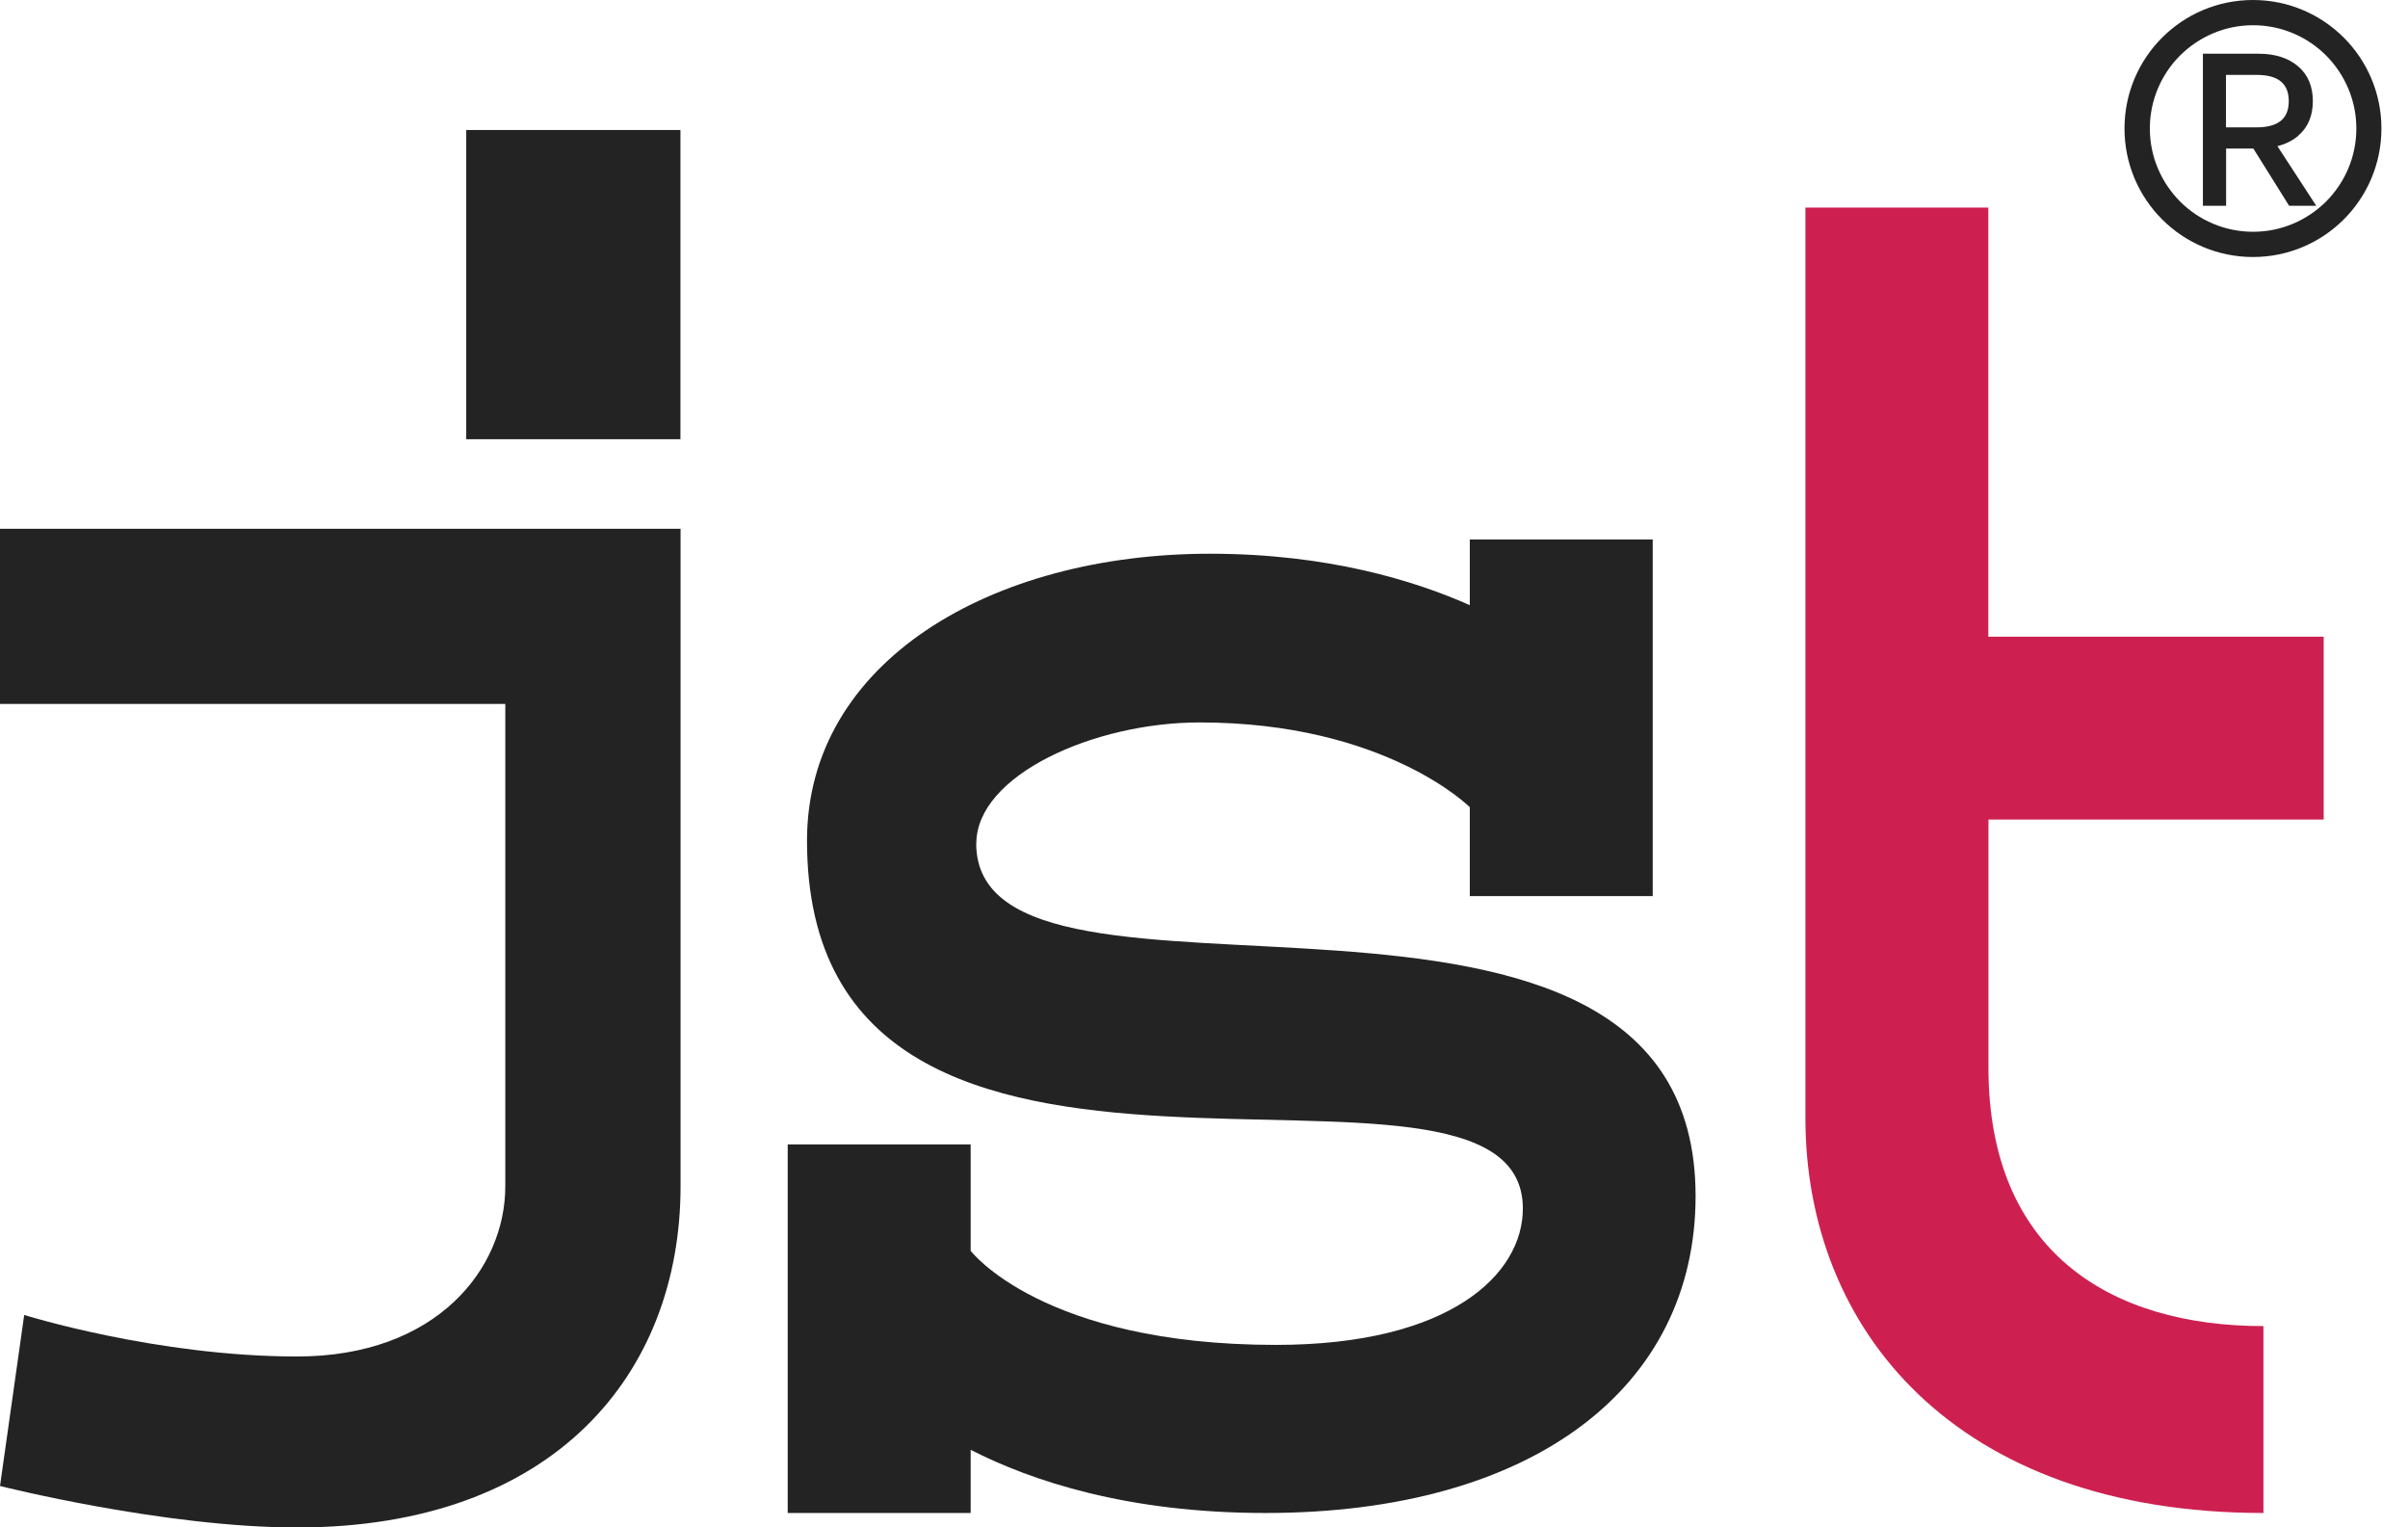 <?xml version="1.0" encoding="UTF-8"?> <svg xmlns="http://www.w3.org/2000/svg" width="82" height="52" viewBox="0 0 82 52" fill="none"><g clip-path="url(#clip0_3_1542)"><path d="M0 23.965H17.207V40.387C17.207 43.182 14.88 46.183 10.115 46.183C5.349 46.183 0.824 44.77 0.824 44.77L0 50.592C0 50.592 5.586 52.004 10.115 52.004C18.878 52.004 23.175 46.762 23.175 40.387V18.002H0V23.969V23.965Z" fill="#232323"></path><path d="M23.171 4.426H15.877V14.954H23.171V4.426Z" fill="#232323"></path><path d="M33.247 28.718C33.247 26.395 37.248 24.596 40.85 24.596C47.174 24.596 50.051 27.481 50.051 27.481V30.508H56.28V18.367H50.051V20.603C48.157 19.762 45.195 18.852 41.202 18.852C33.749 18.852 27.481 22.535 27.481 28.619C27.481 43.95 51.858 34.144 51.858 41.147C51.858 43.388 49.377 45.788 43.452 45.788C35.488 45.788 33.054 42.585 33.054 42.585V38.961H26.824V51.511H33.054V49.36C35.127 50.42 38.399 51.511 43.092 51.511C52.219 51.511 57.74 47.226 57.74 40.722C57.74 27.335 33.243 35.819 33.243 28.713L33.247 28.718Z" fill="#232323"></path><path d="M79.129 27.906V21.677H67.709V7.067H61.48V38.068C61.48 45.238 66.563 51.511 77.077 51.511V45.148C71.852 45.148 67.713 42.611 67.713 36.347V27.902H79.133L79.129 27.906Z" fill="#CD2051"></path><path d="M76.721 0C74.303 0 72.346 1.958 72.346 4.375C72.346 6.792 74.303 8.75 76.721 8.75C79.138 8.75 81.095 6.792 81.095 4.375C81.095 1.958 79.138 0 76.721 0ZM79.211 6.861C78.571 7.496 77.695 7.891 76.725 7.891C75.755 7.891 74.874 7.496 74.239 6.861C73.604 6.221 73.209 5.345 73.209 4.375C73.209 3.405 73.604 2.524 74.239 1.889C74.879 1.254 75.755 0.859 76.725 0.859C77.695 0.859 78.575 1.254 79.211 1.889C79.846 2.529 80.241 3.405 80.241 4.375C80.241 5.345 79.846 6.225 79.211 6.861Z" fill="#232323"></path><path d="M78.258 4.624C78.593 4.336 78.76 3.941 78.76 3.443C78.76 2.945 78.593 2.542 78.258 2.258C77.923 1.975 77.476 1.829 76.922 1.829H75.016V7.007H75.806V5.058H76.734L77.953 7.007H78.876L77.553 4.976C77.828 4.907 78.064 4.791 78.262 4.624H78.258ZM75.802 2.55H76.845C77.214 2.55 77.489 2.623 77.669 2.773C77.85 2.919 77.94 3.147 77.94 3.443C77.94 3.739 77.85 3.967 77.669 4.113C77.489 4.259 77.214 4.336 76.845 4.336H75.802V2.55Z" fill="#232323"></path></g><defs><clipPath id="clip0_3_1542"><rect width="82" height="52" fill="white"></rect></clipPath></defs></svg> 